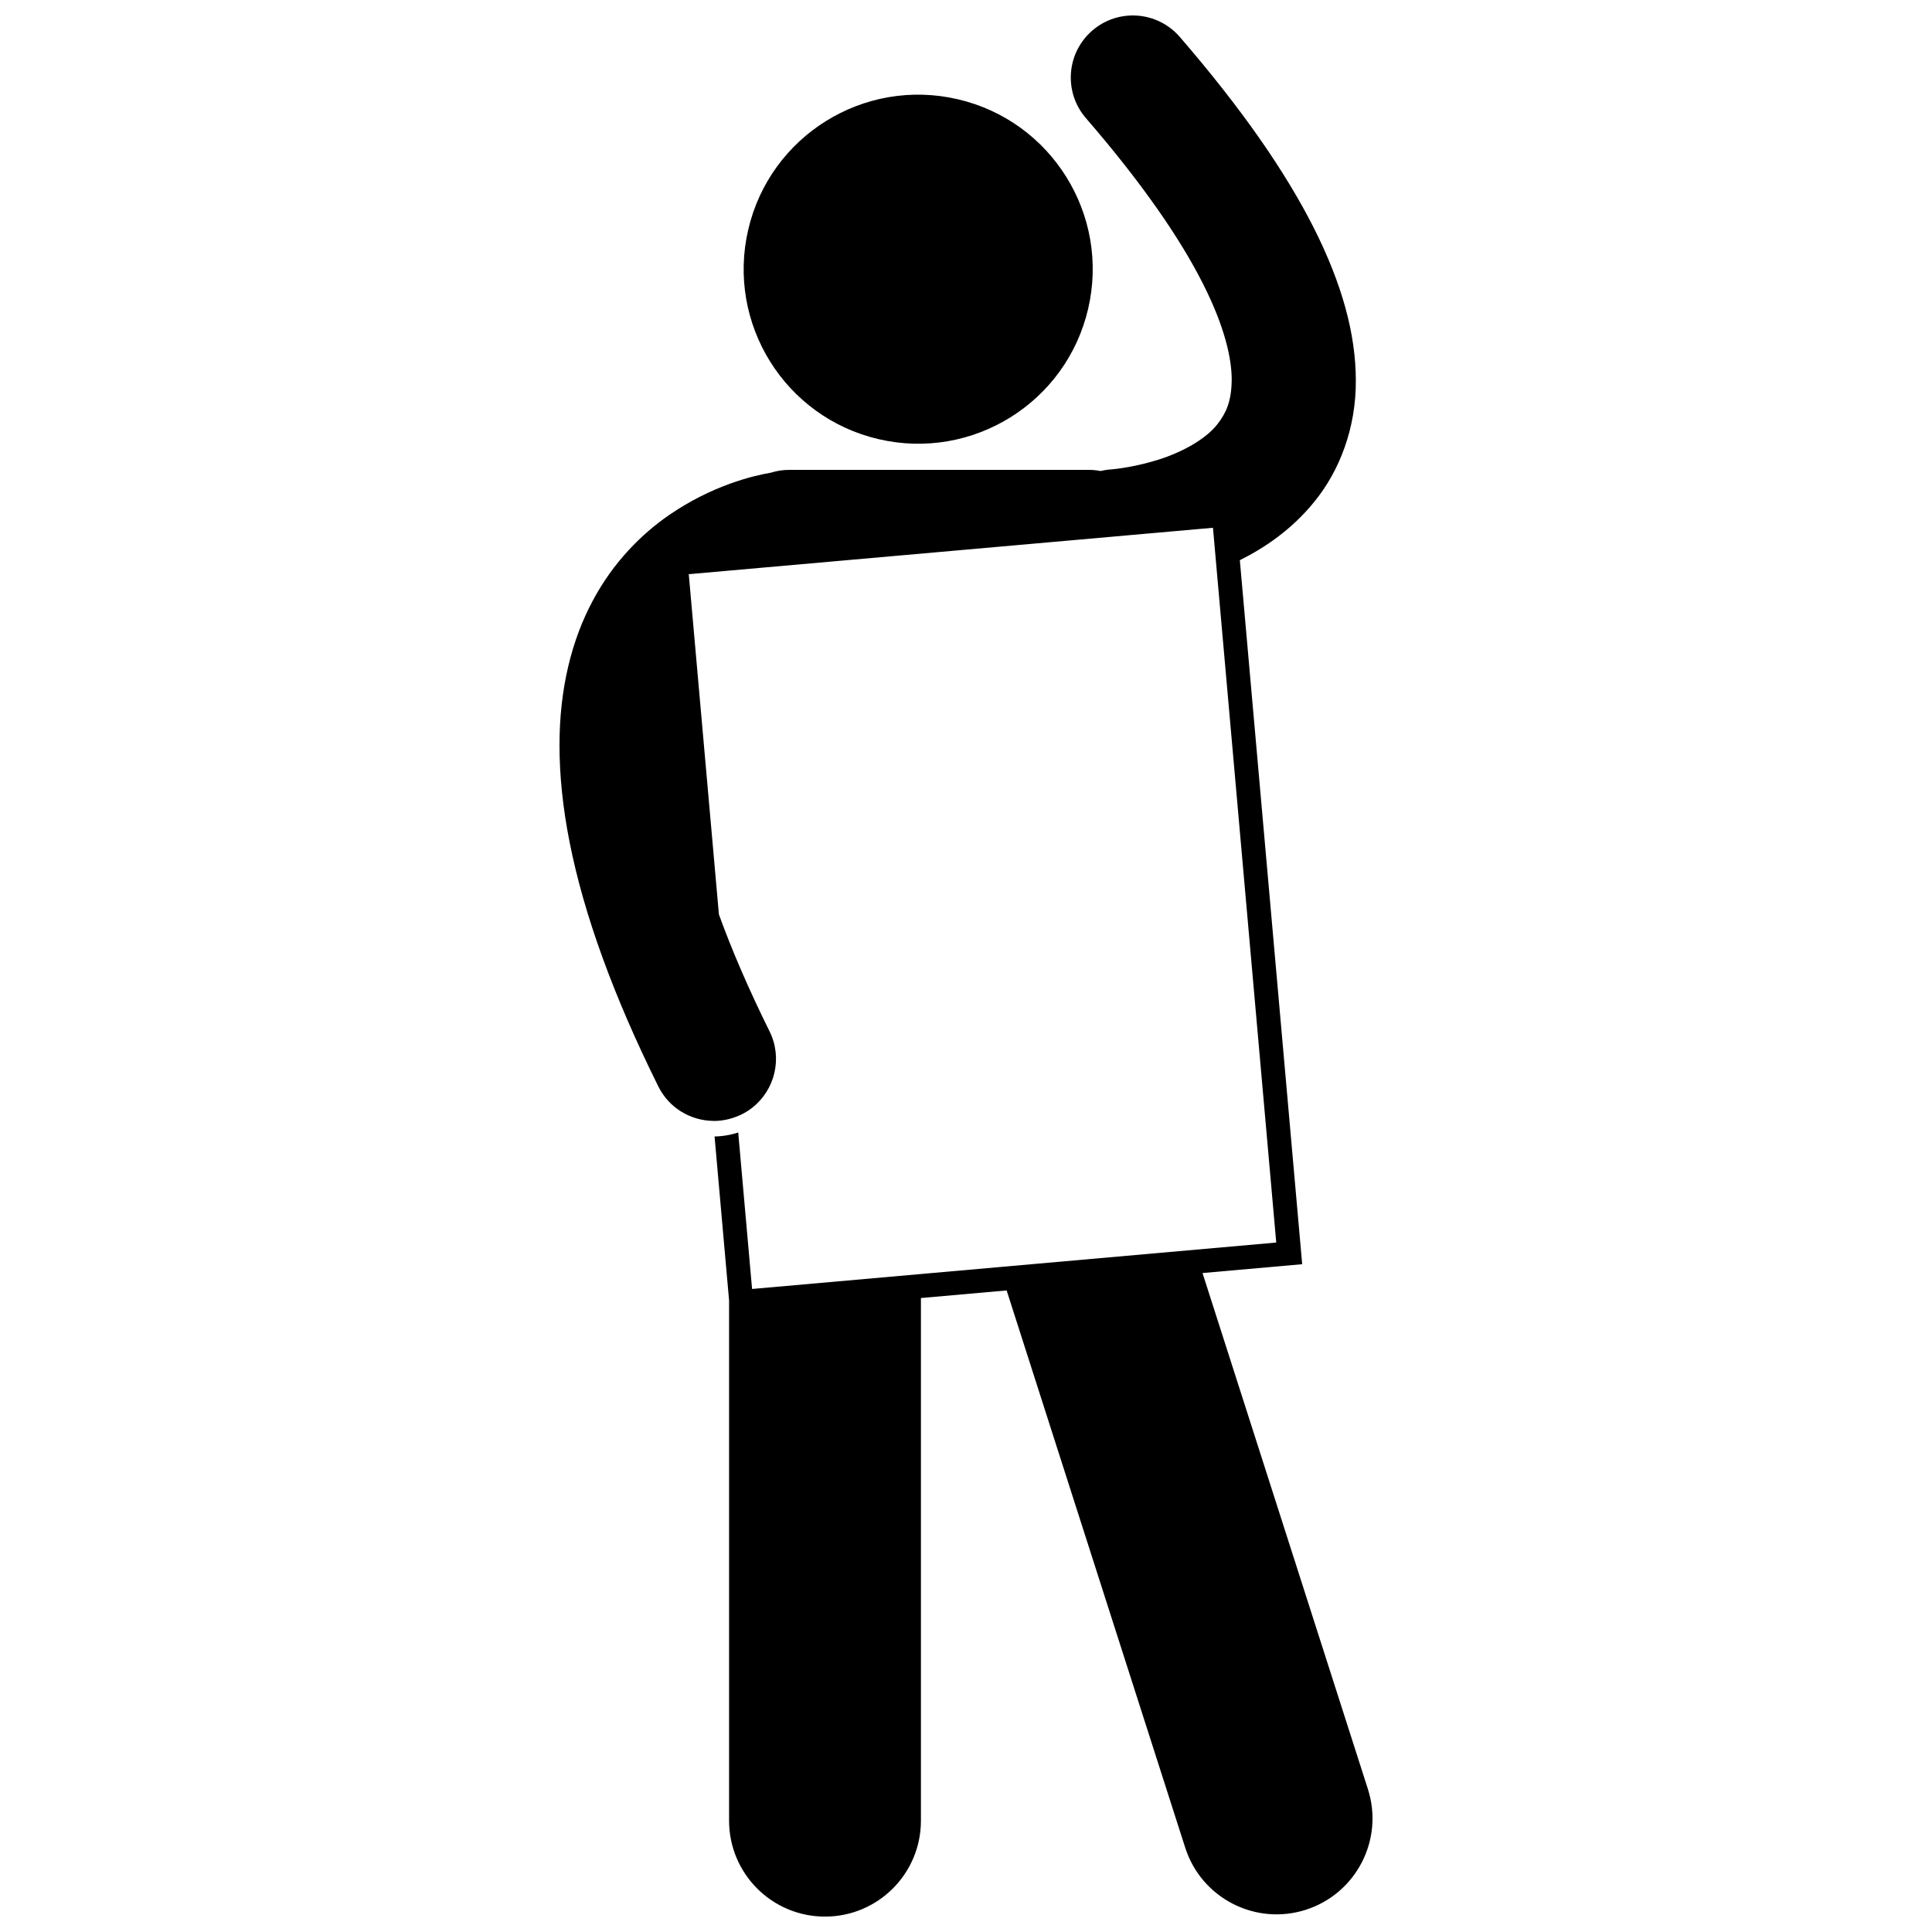 <?xml version="1.0" encoding="UTF-8"?>
<!-- Uploaded to: SVG Repo, www.svgrepo.com, Generator: SVG Repo Mixer Tools -->
<svg width="800px" height="800px" version="1.1" viewBox="144 144 512 512" xmlns="http://www.w3.org/2000/svg">
 <defs>
  <clipPath id="a">
   <path d="m292 148.09h216v503.81h-216z"/>
  </clipPath>
 </defs>
 <g clip-path="url(#a)">
  <path d="m506.51 618.13-43.832-136.76 26.414-2.34-16.523-186.57c6.75-3.379 13.809-8.191 19.668-15.406 6.66-8.094 11.16-19.5 11.07-32.316-0.02-12.258-3.66-25.523-11.145-40.359-7.516-14.855-18.957-31.438-35.508-50.594-5.945-6.867-16.328-7.621-23.199-1.676-6.867 5.945-7.621 16.328-1.676 23.199 15.301 17.68 25.188 32.312 31.027 43.902 5.875 11.613 7.633 20.016 7.609 25.527-0.09 5.805-1.52 8.723-3.754 11.637-3.297 4.281-10.262 7.934-16.887 9.809-3.258 0.965-6.301 1.543-8.418 1.863-1.062 0.156-1.891 0.254-2.402 0.301-0.254 0.027-0.434 0.043-0.523 0.051-0.965 0.059-1.898 0.215-2.805 0.426-1-0.199-2.027-0.305-3.09-0.305l-79.434 0.004c-1.668 0-3.269 0.258-4.777 0.734-4.867 0.844-15.547 3.371-27.008 11.227-7.273 5.027-14.766 12.445-20.238 22.719-5.5 10.25-8.832 23.148-8.809 38.395 0.008 15.824 3.445 34.227 11.359 56.059 0.004 0.004 0.004 0.008 0.004 0.012 0.012 0.027 0.02 0.051 0.031 0.078 3.828 10.547 8.707 21.898 14.797 34.172 2.84 5.723 8.562 9.051 14.539 9.129 0.07 0 0.137 0.016 0.211 0.016 1.336 0 2.68-0.18 4.004-0.516 0.688-0.176 1.371-0.402 2.047-0.672 0.418-0.168 0.836-0.328 1.242-0.531 1.031-0.512 1.98-1.117 2.856-1.801 6.004-4.711 8.098-13.137 4.57-20.242-1.379-2.777-2.676-5.484-3.906-8.133-2.566-5.519-4.832-10.762-6.809-15.734-0.945-2.379-1.828-4.699-2.644-6.957-0.004-0.012-0.012-0.023-0.016-0.035-0.012-0.027-0.023-0.055-0.035-0.082l-0.004-0.035-5.742-64.82-2.246-25.344 10.684-0.945 30.168-2.672 55.832-4.941 25.207-2.234 17.027-1.508 1 11.312 15.77 178.11-94.168 8.34-44.742 3.965-3.672-41.469c-0.797 0.266-1.605 0.473-2.422 0.637-1.262 0.254-2.543 0.402-3.848 0.414l3.848 43.457v137.87c0 14.039 11.383 25.418 25.418 25.418 14.039 0 25.422-11.379 25.422-25.418v-138.51l22.715-2.012 47.328 147.68c4.285 13.371 18.598 20.73 31.961 16.449 13.367-4.285 20.738-18.594 16.453-31.965z"/>
 </g>
 <path d="m397.82 170.3c24.875 5.793 40.344 30.656 34.551 55.531-5.793 24.871-30.656 40.344-55.531 34.551s-40.344-30.656-34.551-55.531 30.656-40.344 55.531-34.551"/>
</svg>